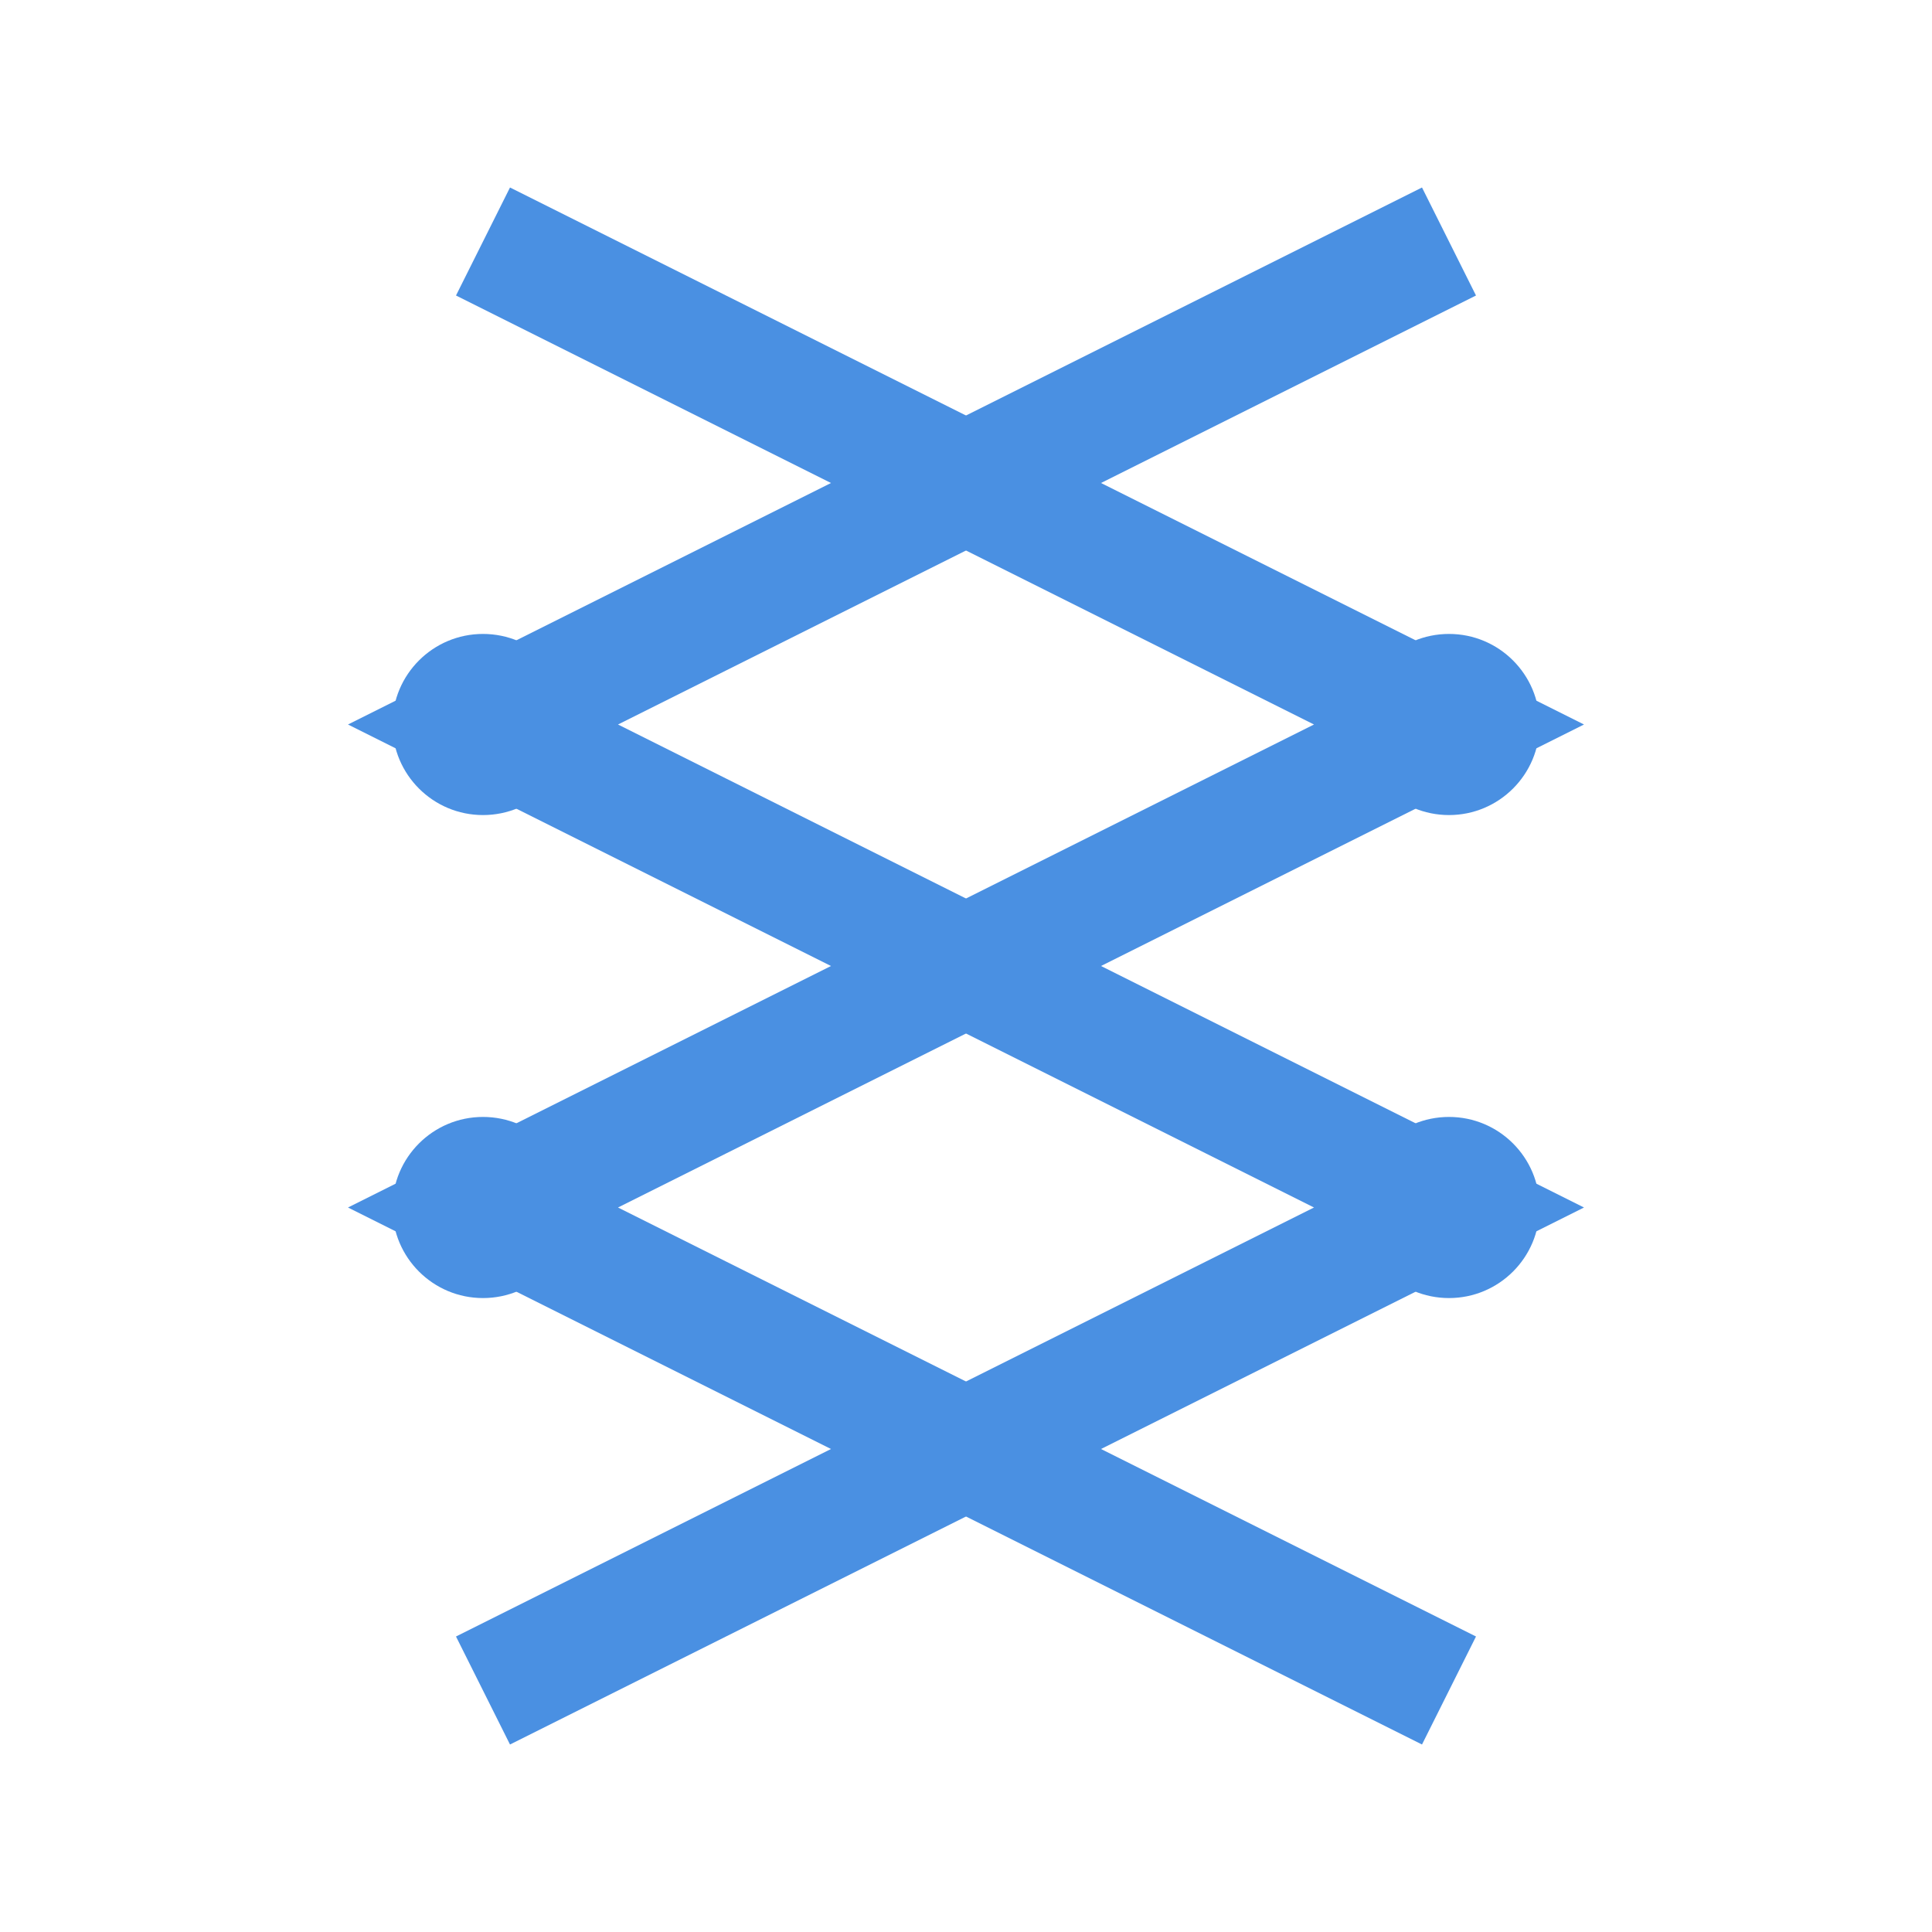 <svg width="32" height="32" viewBox="0 0 32 32" xmlns="http://www.w3.org/2000/svg">
  <rect width="32" height="32" fill="white"/>
  <path d="M8 4 Q16 8 24 12 Q16 16 8 20 Q16 24 24 28" 
        stroke="#4A90E2" 
        fill="none" 
        stroke-width="2"/>
  <path d="M24 4 Q16 8 8 12 Q16 16 24 20 Q16 24 8 28" 
        stroke="#4A90E2" 
        fill="none" 
        stroke-width="2"/>
  <!-- Connection points -->
  <circle cx="8" cy="12" r="1.5" fill="#4A90E2"/>
  <circle cx="24" cy="12" r="1.5" fill="#4A90E2"/>
  <circle cx="8" cy="20" r="1.5" fill="#4A90E2"/>
  <circle cx="24" cy="20" r="1.5" fill="#4A90E2"/>
</svg> 